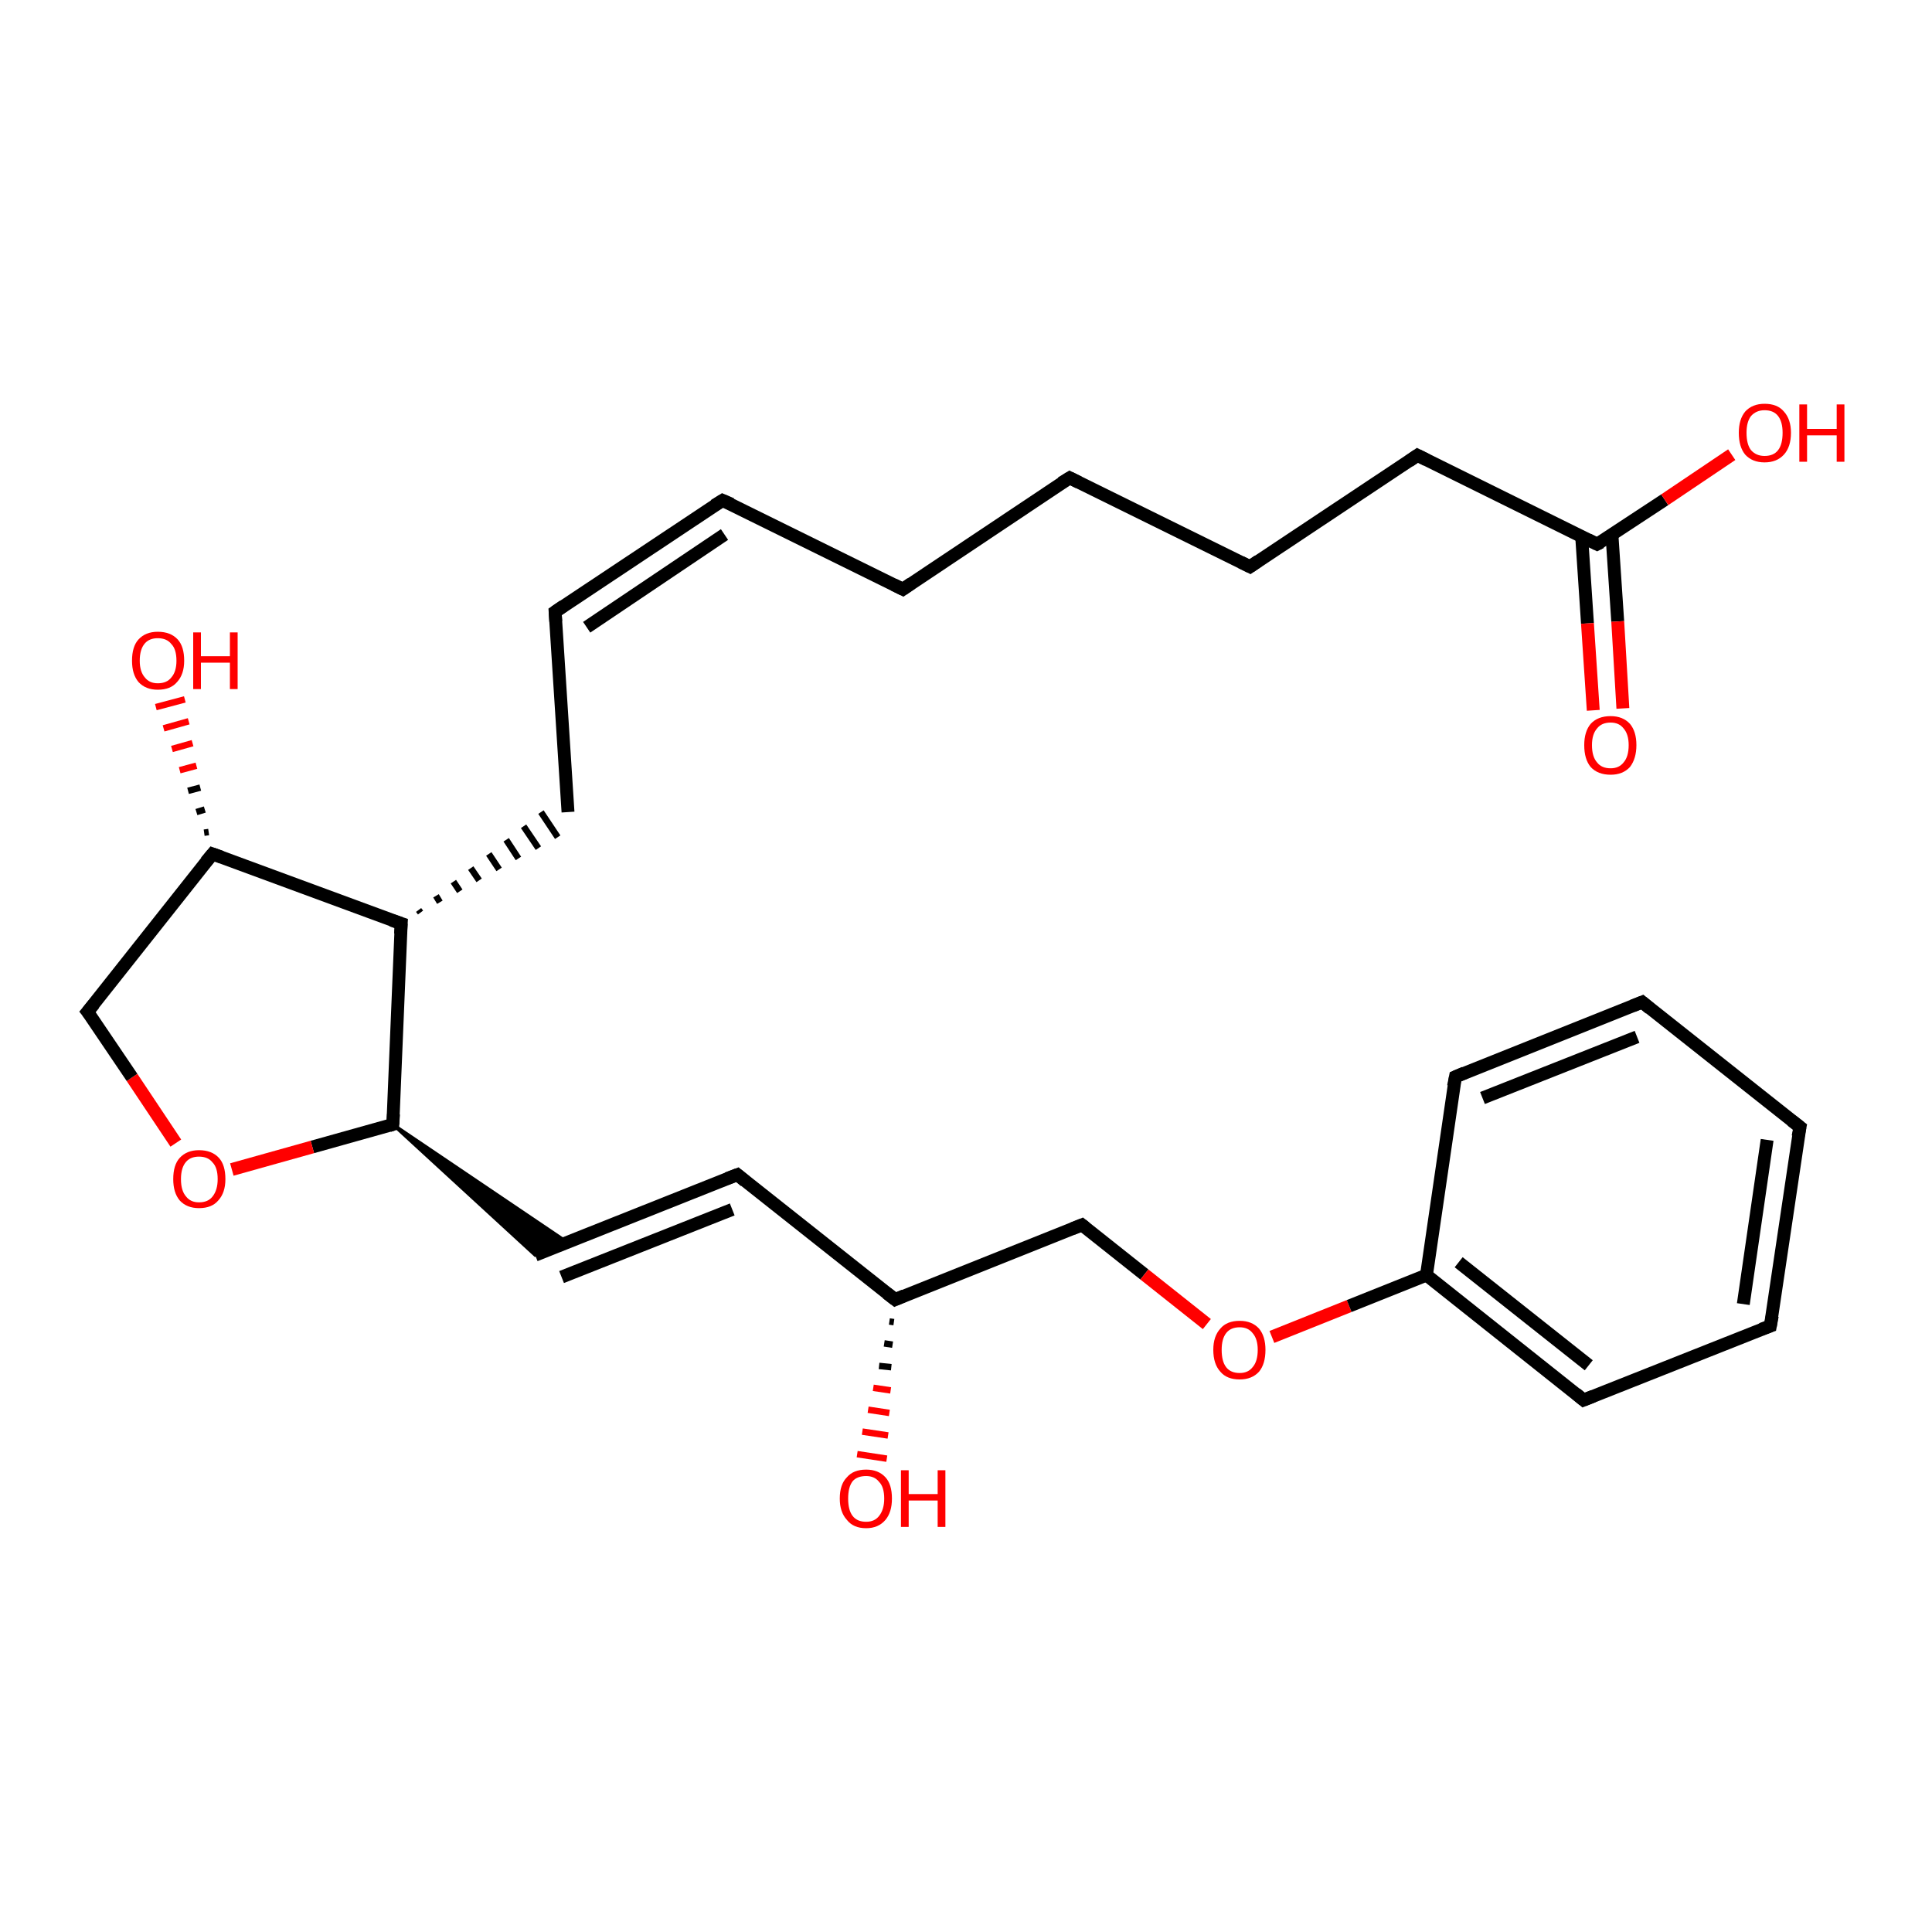 <?xml version='1.0' encoding='iso-8859-1'?>
<svg version='1.1' baseProfile='full'
              xmlns='http://www.w3.org/2000/svg'
                      xmlns:rdkit='http://www.rdkit.org/xml'
                      xmlns:xlink='http://www.w3.org/1999/xlink'
                  xml:space='preserve'
width='300px' height='300px' viewBox='0 0 300 300'>
<!-- END OF HEADER -->
<rect style='opacity:1.0;fill:#FFFFFF;stroke:none' width='300.0' height='300.0' x='0.0' y='0.0'> </rect>
<path class='bond-0 atom-1 atom-0' d='M 138.8,205.3 L 138.1,205.2' style='fill:none;fill-rule:evenodd;stroke:#000000;stroke-width:1.0px;stroke-linecap:butt;stroke-linejoin:miter;stroke-opacity:1' />
<path class='bond-0 atom-1 atom-0' d='M 138.6,208.8 L 137.3,208.6' style='fill:none;fill-rule:evenodd;stroke:#000000;stroke-width:1.0px;stroke-linecap:butt;stroke-linejoin:miter;stroke-opacity:1' />
<path class='bond-0 atom-1 atom-0' d='M 138.4,212.3 L 136.5,212.1' style='fill:none;fill-rule:evenodd;stroke:#000000;stroke-width:1.0px;stroke-linecap:butt;stroke-linejoin:miter;stroke-opacity:1' />
<path class='bond-0 atom-1 atom-0' d='M 138.3,215.9 L 135.6,215.5' style='fill:none;fill-rule:evenodd;stroke:#FF0000;stroke-width:1.0px;stroke-linecap:butt;stroke-linejoin:miter;stroke-opacity:1' />
<path class='bond-0 atom-1 atom-0' d='M 138.1,219.4 L 134.8,218.9' style='fill:none;fill-rule:evenodd;stroke:#FF0000;stroke-width:1.0px;stroke-linecap:butt;stroke-linejoin:miter;stroke-opacity:1' />
<path class='bond-0 atom-1 atom-0' d='M 137.9,222.9 L 133.9,222.3' style='fill:none;fill-rule:evenodd;stroke:#FF0000;stroke-width:1.0px;stroke-linecap:butt;stroke-linejoin:miter;stroke-opacity:1' />
<path class='bond-0 atom-1 atom-0' d='M 137.7,226.5 L 133.1,225.8' style='fill:none;fill-rule:evenodd;stroke:#FF0000;stroke-width:1.0px;stroke-linecap:butt;stroke-linejoin:miter;stroke-opacity:1' />
<path class='bond-1 atom-1 atom-2' d='M 139.0,201.8 L 168.0,190.2' style='fill:none;fill-rule:evenodd;stroke:#000000;stroke-width:2.0px;stroke-linecap:butt;stroke-linejoin:miter;stroke-opacity:1' />
<path class='bond-2 atom-2 atom-3' d='M 168.0,190.2 L 177.7,197.9' style='fill:none;fill-rule:evenodd;stroke:#000000;stroke-width:2.0px;stroke-linecap:butt;stroke-linejoin:miter;stroke-opacity:1' />
<path class='bond-2 atom-2 atom-3' d='M 177.7,197.9 L 187.4,205.6' style='fill:none;fill-rule:evenodd;stroke:#FF0000;stroke-width:2.0px;stroke-linecap:butt;stroke-linejoin:miter;stroke-opacity:1' />
<path class='bond-3 atom-3 atom-4' d='M 197.5,207.6 L 209.5,202.8' style='fill:none;fill-rule:evenodd;stroke:#FF0000;stroke-width:2.0px;stroke-linecap:butt;stroke-linejoin:miter;stroke-opacity:1' />
<path class='bond-3 atom-3 atom-4' d='M 209.5,202.8 L 221.5,198.0' style='fill:none;fill-rule:evenodd;stroke:#000000;stroke-width:2.0px;stroke-linecap:butt;stroke-linejoin:miter;stroke-opacity:1' />
<path class='bond-4 atom-4 atom-5' d='M 221.5,198.0 L 245.9,217.4' style='fill:none;fill-rule:evenodd;stroke:#000000;stroke-width:2.0px;stroke-linecap:butt;stroke-linejoin:miter;stroke-opacity:1' />
<path class='bond-4 atom-4 atom-5' d='M 226.5,196.0 L 246.7,212.0' style='fill:none;fill-rule:evenodd;stroke:#000000;stroke-width:2.0px;stroke-linecap:butt;stroke-linejoin:miter;stroke-opacity:1' />
<path class='bond-5 atom-5 atom-6' d='M 245.9,217.4 L 274.9,205.9' style='fill:none;fill-rule:evenodd;stroke:#000000;stroke-width:2.0px;stroke-linecap:butt;stroke-linejoin:miter;stroke-opacity:1' />
<path class='bond-6 atom-6 atom-7' d='M 274.9,205.9 L 279.5,175.0' style='fill:none;fill-rule:evenodd;stroke:#000000;stroke-width:2.0px;stroke-linecap:butt;stroke-linejoin:miter;stroke-opacity:1' />
<path class='bond-6 atom-6 atom-7' d='M 270.7,202.5 L 274.4,177.0' style='fill:none;fill-rule:evenodd;stroke:#000000;stroke-width:2.0px;stroke-linecap:butt;stroke-linejoin:miter;stroke-opacity:1' />
<path class='bond-7 atom-7 atom-8' d='M 279.5,175.0 L 255.0,155.6' style='fill:none;fill-rule:evenodd;stroke:#000000;stroke-width:2.0px;stroke-linecap:butt;stroke-linejoin:miter;stroke-opacity:1' />
<path class='bond-8 atom-8 atom-9' d='M 255.0,155.6 L 226.0,167.2' style='fill:none;fill-rule:evenodd;stroke:#000000;stroke-width:2.0px;stroke-linecap:butt;stroke-linejoin:miter;stroke-opacity:1' />
<path class='bond-8 atom-8 atom-9' d='M 254.2,161.0 L 230.2,170.5' style='fill:none;fill-rule:evenodd;stroke:#000000;stroke-width:2.0px;stroke-linecap:butt;stroke-linejoin:miter;stroke-opacity:1' />
<path class='bond-9 atom-1 atom-10' d='M 139.0,201.8 L 114.5,182.4' style='fill:none;fill-rule:evenodd;stroke:#000000;stroke-width:2.0px;stroke-linecap:butt;stroke-linejoin:miter;stroke-opacity:1' />
<path class='bond-10 atom-10 atom-11' d='M 114.5,182.4 L 83.1,194.9' style='fill:none;fill-rule:evenodd;stroke:#000000;stroke-width:2.0px;stroke-linecap:butt;stroke-linejoin:miter;stroke-opacity:1' />
<path class='bond-10 atom-10 atom-11' d='M 113.7,187.8 L 87.2,198.3' style='fill:none;fill-rule:evenodd;stroke:#000000;stroke-width:2.0px;stroke-linecap:butt;stroke-linejoin:miter;stroke-opacity:1' />
<path class='bond-11 atom-12 atom-11' d='M 61.0,174.6 L 88.1,192.9 L 83.1,194.9 Z' style='fill:#000000;fill-rule:evenodd;fill-opacity:1;stroke:#000000;stroke-width:0.5px;stroke-linecap:butt;stroke-linejoin:miter;stroke-opacity:1;' />
<path class='bond-12 atom-12 atom-13' d='M 61.0,174.6 L 48.5,178.1' style='fill:none;fill-rule:evenodd;stroke:#000000;stroke-width:2.0px;stroke-linecap:butt;stroke-linejoin:miter;stroke-opacity:1' />
<path class='bond-12 atom-12 atom-13' d='M 48.5,178.1 L 36.0,181.6' style='fill:none;fill-rule:evenodd;stroke:#FF0000;stroke-width:2.0px;stroke-linecap:butt;stroke-linejoin:miter;stroke-opacity:1' />
<path class='bond-13 atom-13 atom-14' d='M 27.3,177.5 L 20.5,167.3' style='fill:none;fill-rule:evenodd;stroke:#FF0000;stroke-width:2.0px;stroke-linecap:butt;stroke-linejoin:miter;stroke-opacity:1' />
<path class='bond-13 atom-13 atom-14' d='M 20.5,167.3 L 13.6,157.1' style='fill:none;fill-rule:evenodd;stroke:#000000;stroke-width:2.0px;stroke-linecap:butt;stroke-linejoin:miter;stroke-opacity:1' />
<path class='bond-14 atom-14 atom-15' d='M 13.6,157.1 L 33.0,132.6' style='fill:none;fill-rule:evenodd;stroke:#000000;stroke-width:2.0px;stroke-linecap:butt;stroke-linejoin:miter;stroke-opacity:1' />
<path class='bond-15 atom-15 atom-16' d='M 31.7,129.3 L 32.4,129.2' style='fill:none;fill-rule:evenodd;stroke:#000000;stroke-width:1.0px;stroke-linecap:butt;stroke-linejoin:miter;stroke-opacity:1' />
<path class='bond-15 atom-15 atom-16' d='M 30.5,126.1 L 31.8,125.7' style='fill:none;fill-rule:evenodd;stroke:#000000;stroke-width:1.0px;stroke-linecap:butt;stroke-linejoin:miter;stroke-opacity:1' />
<path class='bond-15 atom-15 atom-16' d='M 29.2,122.8 L 31.1,122.3' style='fill:none;fill-rule:evenodd;stroke:#000000;stroke-width:1.0px;stroke-linecap:butt;stroke-linejoin:miter;stroke-opacity:1' />
<path class='bond-15 atom-15 atom-16' d='M 27.9,119.6 L 30.5,118.9' style='fill:none;fill-rule:evenodd;stroke:#FF0000;stroke-width:1.0px;stroke-linecap:butt;stroke-linejoin:miter;stroke-opacity:1' />
<path class='bond-15 atom-15 atom-16' d='M 26.7,116.3 L 29.9,115.4' style='fill:none;fill-rule:evenodd;stroke:#FF0000;stroke-width:1.0px;stroke-linecap:butt;stroke-linejoin:miter;stroke-opacity:1' />
<path class='bond-15 atom-15 atom-16' d='M 25.4,113.1 L 29.3,112.0' style='fill:none;fill-rule:evenodd;stroke:#FF0000;stroke-width:1.0px;stroke-linecap:butt;stroke-linejoin:miter;stroke-opacity:1' />
<path class='bond-15 atom-15 atom-16' d='M 24.2,109.8 L 28.7,108.6' style='fill:none;fill-rule:evenodd;stroke:#FF0000;stroke-width:1.0px;stroke-linecap:butt;stroke-linejoin:miter;stroke-opacity:1' />
<path class='bond-16 atom-15 atom-17' d='M 33.0,132.6 L 62.3,143.4' style='fill:none;fill-rule:evenodd;stroke:#000000;stroke-width:2.0px;stroke-linecap:butt;stroke-linejoin:miter;stroke-opacity:1' />
<path class='bond-17 atom-17 atom-18' d='M 65.3,141.7 L 65.0,141.3' style='fill:none;fill-rule:evenodd;stroke:#000000;stroke-width:1.0px;stroke-linecap:butt;stroke-linejoin:miter;stroke-opacity:1' />
<path class='bond-17 atom-17 atom-18' d='M 68.3,140.1 L 67.7,139.1' style='fill:none;fill-rule:evenodd;stroke:#000000;stroke-width:1.0px;stroke-linecap:butt;stroke-linejoin:miter;stroke-opacity:1' />
<path class='bond-17 atom-17 atom-18' d='M 71.4,138.4 L 70.4,136.9' style='fill:none;fill-rule:evenodd;stroke:#000000;stroke-width:1.0px;stroke-linecap:butt;stroke-linejoin:miter;stroke-opacity:1' />
<path class='bond-17 atom-17 atom-18' d='M 74.4,136.7 L 73.1,134.8' style='fill:none;fill-rule:evenodd;stroke:#000000;stroke-width:1.0px;stroke-linecap:butt;stroke-linejoin:miter;stroke-opacity:1' />
<path class='bond-17 atom-17 atom-18' d='M 77.5,135.0 L 75.9,132.6' style='fill:none;fill-rule:evenodd;stroke:#000000;stroke-width:1.0px;stroke-linecap:butt;stroke-linejoin:miter;stroke-opacity:1' />
<path class='bond-17 atom-17 atom-18' d='M 80.5,133.3 L 78.6,130.4' style='fill:none;fill-rule:evenodd;stroke:#000000;stroke-width:1.0px;stroke-linecap:butt;stroke-linejoin:miter;stroke-opacity:1' />
<path class='bond-17 atom-17 atom-18' d='M 83.6,131.7 L 81.3,128.3' style='fill:none;fill-rule:evenodd;stroke:#000000;stroke-width:1.0px;stroke-linecap:butt;stroke-linejoin:miter;stroke-opacity:1' />
<path class='bond-17 atom-17 atom-18' d='M 86.6,130.0 L 84.0,126.1' style='fill:none;fill-rule:evenodd;stroke:#000000;stroke-width:1.0px;stroke-linecap:butt;stroke-linejoin:miter;stroke-opacity:1' />
<path class='bond-18 atom-18 atom-19' d='M 88.2,126.1 L 86.2,95.0' style='fill:none;fill-rule:evenodd;stroke:#000000;stroke-width:2.0px;stroke-linecap:butt;stroke-linejoin:miter;stroke-opacity:1' />
<path class='bond-19 atom-19 atom-20' d='M 86.2,95.0 L 112.2,77.7' style='fill:none;fill-rule:evenodd;stroke:#000000;stroke-width:2.0px;stroke-linecap:butt;stroke-linejoin:miter;stroke-opacity:1' />
<path class='bond-19 atom-19 atom-20' d='M 91.1,97.4 L 112.5,83.0' style='fill:none;fill-rule:evenodd;stroke:#000000;stroke-width:2.0px;stroke-linecap:butt;stroke-linejoin:miter;stroke-opacity:1' />
<path class='bond-20 atom-20 atom-21' d='M 112.2,77.7 L 140.2,91.5' style='fill:none;fill-rule:evenodd;stroke:#000000;stroke-width:2.0px;stroke-linecap:butt;stroke-linejoin:miter;stroke-opacity:1' />
<path class='bond-21 atom-21 atom-22' d='M 140.2,91.5 L 166.1,74.2' style='fill:none;fill-rule:evenodd;stroke:#000000;stroke-width:2.0px;stroke-linecap:butt;stroke-linejoin:miter;stroke-opacity:1' />
<path class='bond-22 atom-22 atom-23' d='M 166.1,74.2 L 194.1,88.0' style='fill:none;fill-rule:evenodd;stroke:#000000;stroke-width:2.0px;stroke-linecap:butt;stroke-linejoin:miter;stroke-opacity:1' />
<path class='bond-23 atom-23 atom-24' d='M 194.1,88.0 L 220.1,70.7' style='fill:none;fill-rule:evenodd;stroke:#000000;stroke-width:2.0px;stroke-linecap:butt;stroke-linejoin:miter;stroke-opacity:1' />
<path class='bond-24 atom-24 atom-25' d='M 220.1,70.7 L 248.0,84.5' style='fill:none;fill-rule:evenodd;stroke:#000000;stroke-width:2.0px;stroke-linecap:butt;stroke-linejoin:miter;stroke-opacity:1' />
<path class='bond-25 atom-25 atom-26' d='M 248.0,84.5 L 258.5,77.6' style='fill:none;fill-rule:evenodd;stroke:#000000;stroke-width:2.0px;stroke-linecap:butt;stroke-linejoin:miter;stroke-opacity:1' />
<path class='bond-25 atom-25 atom-26' d='M 258.5,77.6 L 268.9,70.6' style='fill:none;fill-rule:evenodd;stroke:#FF0000;stroke-width:2.0px;stroke-linecap:butt;stroke-linejoin:miter;stroke-opacity:1' />
<path class='bond-26 atom-25 atom-27' d='M 245.6,83.3 L 246.5,96.8' style='fill:none;fill-rule:evenodd;stroke:#000000;stroke-width:2.0px;stroke-linecap:butt;stroke-linejoin:miter;stroke-opacity:1' />
<path class='bond-26 atom-25 atom-27' d='M 246.5,96.8 L 247.4,110.3' style='fill:none;fill-rule:evenodd;stroke:#FF0000;stroke-width:2.0px;stroke-linecap:butt;stroke-linejoin:miter;stroke-opacity:1' />
<path class='bond-26 atom-25 atom-27' d='M 250.3,83.0 L 251.2,96.5' style='fill:none;fill-rule:evenodd;stroke:#000000;stroke-width:2.0px;stroke-linecap:butt;stroke-linejoin:miter;stroke-opacity:1' />
<path class='bond-26 atom-25 atom-27' d='M 251.2,96.5 L 252.0,110.0' style='fill:none;fill-rule:evenodd;stroke:#FF0000;stroke-width:2.0px;stroke-linecap:butt;stroke-linejoin:miter;stroke-opacity:1' />
<path class='bond-27 atom-9 atom-4' d='M 226.0,167.2 L 221.5,198.0' style='fill:none;fill-rule:evenodd;stroke:#000000;stroke-width:2.0px;stroke-linecap:butt;stroke-linejoin:miter;stroke-opacity:1' />
<path class='bond-28 atom-17 atom-12' d='M 62.3,143.4 L 61.0,174.6' style='fill:none;fill-rule:evenodd;stroke:#000000;stroke-width:2.0px;stroke-linecap:butt;stroke-linejoin:miter;stroke-opacity:1' />
<path d='M 140.4,201.2 L 139.0,201.8 L 137.7,200.8' style='fill:none;stroke:#000000;stroke-width:2.0px;stroke-linecap:butt;stroke-linejoin:miter;stroke-opacity:1;' />
<path d='M 166.5,190.8 L 168.0,190.2 L 168.5,190.6' style='fill:none;stroke:#000000;stroke-width:2.0px;stroke-linecap:butt;stroke-linejoin:miter;stroke-opacity:1;' />
<path d='M 244.7,216.4 L 245.9,217.4 L 247.4,216.8' style='fill:none;stroke:#000000;stroke-width:2.0px;stroke-linecap:butt;stroke-linejoin:miter;stroke-opacity:1;' />
<path d='M 273.5,206.4 L 274.9,205.9 L 275.2,204.3' style='fill:none;stroke:#000000;stroke-width:2.0px;stroke-linecap:butt;stroke-linejoin:miter;stroke-opacity:1;' />
<path d='M 279.2,176.5 L 279.5,175.0 L 278.2,174.0' style='fill:none;stroke:#000000;stroke-width:2.0px;stroke-linecap:butt;stroke-linejoin:miter;stroke-opacity:1;' />
<path d='M 256.2,156.6 L 255.0,155.6 L 253.5,156.2' style='fill:none;stroke:#000000;stroke-width:2.0px;stroke-linecap:butt;stroke-linejoin:miter;stroke-opacity:1;' />
<path d='M 227.4,166.6 L 226.0,167.2 L 225.7,168.7' style='fill:none;stroke:#000000;stroke-width:2.0px;stroke-linecap:butt;stroke-linejoin:miter;stroke-opacity:1;' />
<path d='M 115.7,183.4 L 114.5,182.4 L 112.9,183.0' style='fill:none;stroke:#000000;stroke-width:2.0px;stroke-linecap:butt;stroke-linejoin:miter;stroke-opacity:1;' />
<path d='M 60.4,174.8 L 61.0,174.6 L 61.1,173.0' style='fill:none;stroke:#000000;stroke-width:2.0px;stroke-linecap:butt;stroke-linejoin:miter;stroke-opacity:1;' />
<path d='M 14.0,157.6 L 13.6,157.1 L 14.6,155.9' style='fill:none;stroke:#000000;stroke-width:2.0px;stroke-linecap:butt;stroke-linejoin:miter;stroke-opacity:1;' />
<path d='M 32.0,133.8 L 33.0,132.6 L 34.4,133.1' style='fill:none;stroke:#000000;stroke-width:2.0px;stroke-linecap:butt;stroke-linejoin:miter;stroke-opacity:1;' />
<path d='M 60.8,142.9 L 62.3,143.4 L 62.2,145.0' style='fill:none;stroke:#000000;stroke-width:2.0px;stroke-linecap:butt;stroke-linejoin:miter;stroke-opacity:1;' />
<path d='M 86.3,96.5 L 86.2,95.0 L 87.5,94.1' style='fill:none;stroke:#000000;stroke-width:2.0px;stroke-linecap:butt;stroke-linejoin:miter;stroke-opacity:1;' />
<path d='M 110.9,78.5 L 112.2,77.7 L 113.6,78.3' style='fill:none;stroke:#000000;stroke-width:2.0px;stroke-linecap:butt;stroke-linejoin:miter;stroke-opacity:1;' />
<path d='M 138.8,90.8 L 140.2,91.5 L 141.5,90.6' style='fill:none;stroke:#000000;stroke-width:2.0px;stroke-linecap:butt;stroke-linejoin:miter;stroke-opacity:1;' />
<path d='M 164.8,75.0 L 166.1,74.2 L 167.5,74.9' style='fill:none;stroke:#000000;stroke-width:2.0px;stroke-linecap:butt;stroke-linejoin:miter;stroke-opacity:1;' />
<path d='M 192.7,87.3 L 194.1,88.0 L 195.4,87.1' style='fill:none;stroke:#000000;stroke-width:2.0px;stroke-linecap:butt;stroke-linejoin:miter;stroke-opacity:1;' />
<path d='M 218.8,71.6 L 220.1,70.7 L 221.5,71.4' style='fill:none;stroke:#000000;stroke-width:2.0px;stroke-linecap:butt;stroke-linejoin:miter;stroke-opacity:1;' />
<path d='M 246.6,83.8 L 248.0,84.5 L 248.6,84.2' style='fill:none;stroke:#000000;stroke-width:2.0px;stroke-linecap:butt;stroke-linejoin:miter;stroke-opacity:1;' />
<path class='atom-0' d='M 130.4 232.7
Q 130.4 230.5, 131.5 229.4
Q 132.5 228.2, 134.5 228.2
Q 136.4 228.2, 137.5 229.4
Q 138.5 230.5, 138.5 232.7
Q 138.5 234.8, 137.5 236.0
Q 136.4 237.3, 134.5 237.3
Q 132.5 237.3, 131.5 236.0
Q 130.4 234.8, 130.4 232.7
M 134.5 236.3
Q 135.8 236.3, 136.5 235.4
Q 137.3 234.4, 137.3 232.7
Q 137.3 230.9, 136.5 230.1
Q 135.8 229.2, 134.5 229.2
Q 133.1 229.2, 132.4 230.0
Q 131.7 230.9, 131.7 232.7
Q 131.7 234.5, 132.4 235.4
Q 133.1 236.3, 134.5 236.3
' fill='#FF0000'/>
<path class='atom-0' d='M 139.9 228.3
L 141.1 228.3
L 141.1 232.0
L 145.6 232.0
L 145.6 228.3
L 146.8 228.3
L 146.8 237.1
L 145.6 237.1
L 145.6 233.0
L 141.1 233.0
L 141.1 237.1
L 139.9 237.1
L 139.9 228.3
' fill='#FF0000'/>
<path class='atom-3' d='M 188.4 209.6
Q 188.4 207.5, 189.5 206.3
Q 190.5 205.1, 192.5 205.1
Q 194.4 205.1, 195.5 206.3
Q 196.5 207.5, 196.5 209.6
Q 196.5 211.8, 195.5 213.0
Q 194.4 214.2, 192.5 214.2
Q 190.5 214.2, 189.5 213.0
Q 188.4 211.8, 188.4 209.6
M 192.5 213.2
Q 193.8 213.2, 194.5 212.3
Q 195.3 211.4, 195.3 209.6
Q 195.3 207.9, 194.5 207.0
Q 193.8 206.1, 192.5 206.1
Q 191.1 206.1, 190.4 207.0
Q 189.7 207.9, 189.7 209.6
Q 189.7 211.4, 190.4 212.3
Q 191.1 213.2, 192.5 213.2
' fill='#FF0000'/>
<path class='atom-13' d='M 26.9 183.1
Q 26.9 180.9, 27.9 179.8
Q 29.0 178.6, 30.9 178.6
Q 32.9 178.6, 34.0 179.8
Q 35.0 180.9, 35.0 183.1
Q 35.0 185.2, 33.9 186.4
Q 32.9 187.6, 30.9 187.6
Q 29.0 187.6, 27.9 186.4
Q 26.9 185.2, 26.9 183.1
M 30.9 186.7
Q 32.3 186.7, 33.0 185.8
Q 33.8 184.8, 33.8 183.1
Q 33.8 181.3, 33.0 180.5
Q 32.3 179.6, 30.9 179.6
Q 29.6 179.6, 28.9 180.4
Q 28.1 181.3, 28.1 183.1
Q 28.1 184.9, 28.9 185.8
Q 29.6 186.7, 30.9 186.7
' fill='#FF0000'/>
<path class='atom-16' d='M 20.5 102.6
Q 20.5 100.4, 21.5 99.3
Q 22.6 98.1, 24.5 98.1
Q 26.5 98.1, 27.6 99.3
Q 28.6 100.4, 28.6 102.6
Q 28.6 104.7, 27.5 105.9
Q 26.5 107.1, 24.5 107.1
Q 22.6 107.1, 21.5 105.9
Q 20.5 104.7, 20.5 102.6
M 24.5 106.1
Q 25.9 106.1, 26.6 105.2
Q 27.4 104.3, 27.4 102.6
Q 27.4 100.8, 26.6 100.0
Q 25.9 99.1, 24.5 99.1
Q 23.2 99.1, 22.5 99.9
Q 21.7 100.8, 21.7 102.6
Q 21.7 104.3, 22.5 105.2
Q 23.2 106.1, 24.5 106.1
' fill='#FF0000'/>
<path class='atom-16' d='M 30.0 98.2
L 31.2 98.2
L 31.2 101.9
L 35.7 101.9
L 35.7 98.2
L 36.9 98.2
L 36.9 107.0
L 35.7 107.0
L 35.7 102.9
L 31.2 102.9
L 31.2 107.0
L 30.0 107.0
L 30.0 98.2
' fill='#FF0000'/>
<path class='atom-26' d='M 270.0 67.2
Q 270.0 65.1, 271.0 63.9
Q 272.1 62.7, 274.0 62.7
Q 276.0 62.7, 277.0 63.9
Q 278.1 65.1, 278.1 67.2
Q 278.1 69.4, 277.0 70.6
Q 275.9 71.8, 274.0 71.8
Q 272.1 71.8, 271.0 70.6
Q 270.0 69.4, 270.0 67.2
M 274.0 70.8
Q 275.4 70.8, 276.1 69.9
Q 276.8 69.0, 276.8 67.2
Q 276.8 65.5, 276.1 64.6
Q 275.4 63.7, 274.0 63.7
Q 272.7 63.7, 271.9 64.6
Q 271.2 65.5, 271.2 67.2
Q 271.2 69.0, 271.9 69.9
Q 272.7 70.8, 274.0 70.8
' fill='#FF0000'/>
<path class='atom-26' d='M 279.4 62.8
L 280.6 62.8
L 280.6 66.6
L 285.2 66.6
L 285.2 62.8
L 286.4 62.8
L 286.4 71.7
L 285.2 71.7
L 285.2 67.6
L 280.6 67.6
L 280.6 71.7
L 279.4 71.7
L 279.4 62.8
' fill='#FF0000'/>
<path class='atom-27' d='M 246.0 115.7
Q 246.0 113.6, 247.0 112.4
Q 248.1 111.2, 250.1 111.2
Q 252.0 111.2, 253.1 112.4
Q 254.1 113.6, 254.1 115.7
Q 254.1 117.8, 253.1 119.1
Q 252.0 120.3, 250.1 120.3
Q 248.1 120.3, 247.0 119.1
Q 246.0 117.9, 246.0 115.7
M 250.1 119.3
Q 251.4 119.3, 252.1 118.4
Q 252.9 117.5, 252.9 115.7
Q 252.9 114.0, 252.1 113.1
Q 251.4 112.2, 250.1 112.2
Q 248.7 112.2, 248.0 113.1
Q 247.2 114.0, 247.2 115.7
Q 247.2 117.5, 248.0 118.4
Q 248.7 119.3, 250.1 119.3
' fill='#FF0000'/>
</svg>
